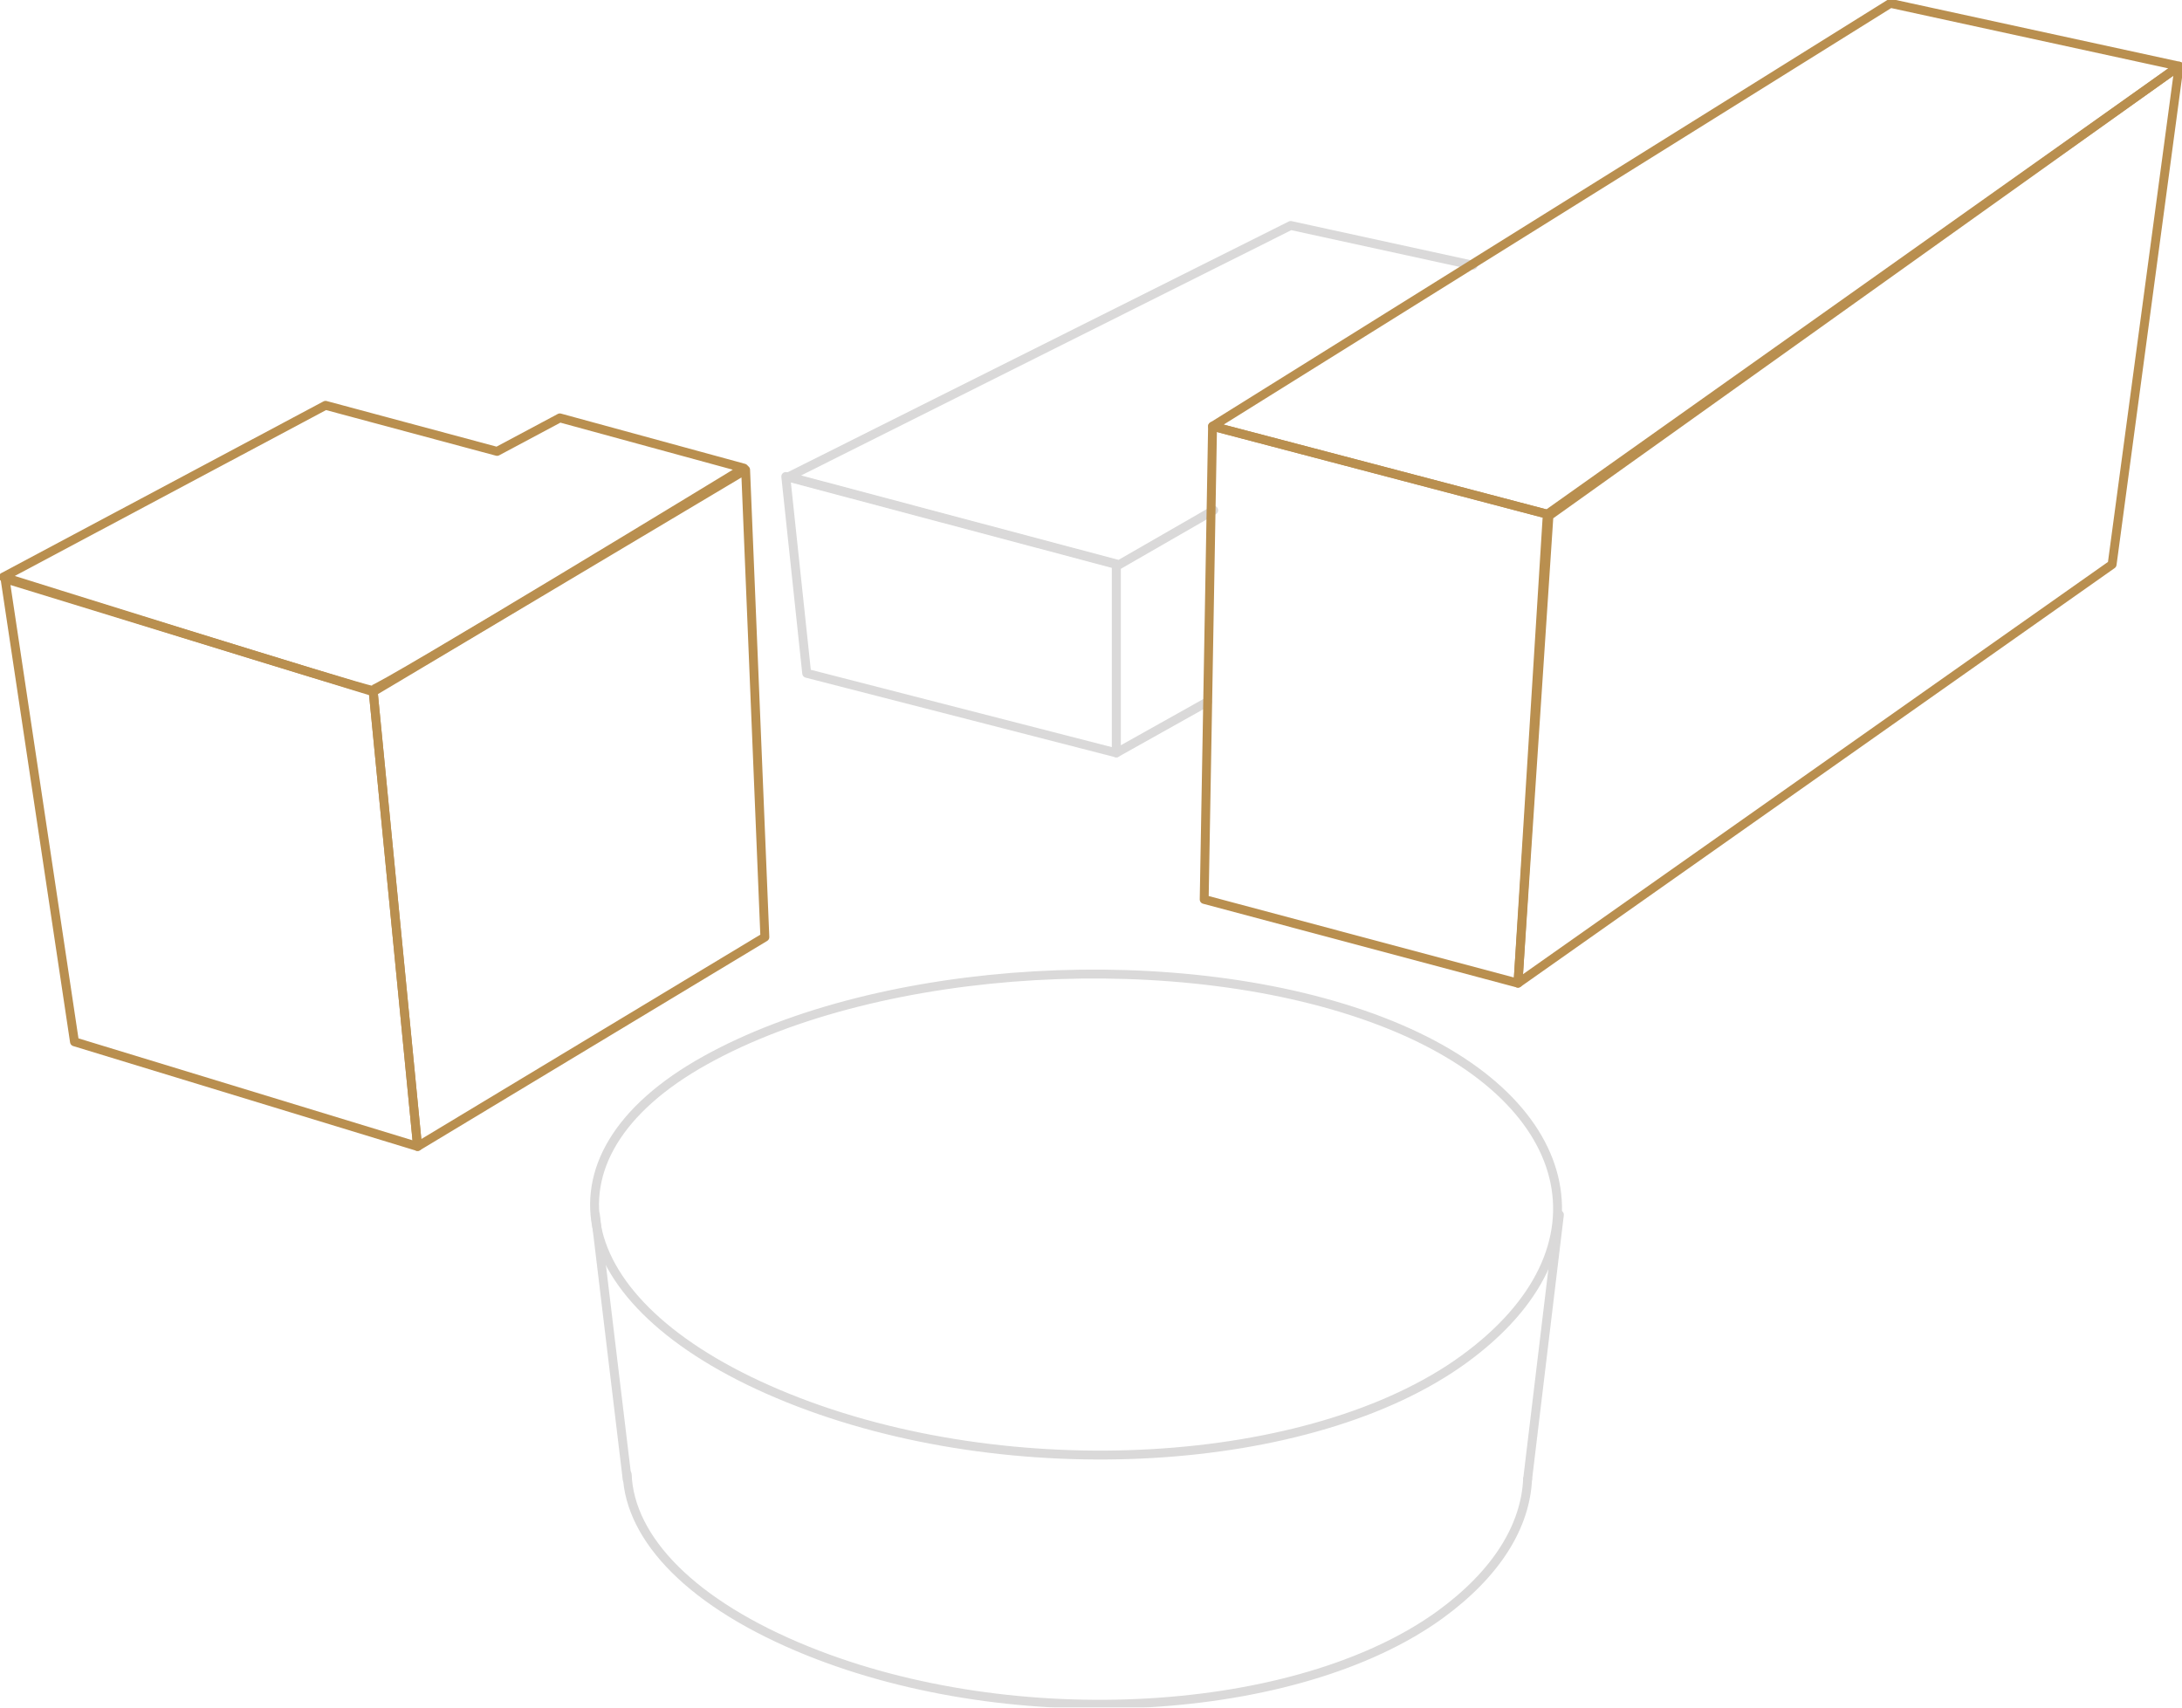 <svg width="368" height="288" viewBox="0 0 368 288" fill="none" xmlns="http://www.w3.org/2000/svg">
<g clip-path="url(#clip0)">
<path d="M367.505 11.158L356.215 95.199L256.012 165.822L261.234 87.007L367.505 11.158Z" stroke="#B98F4F" stroke-width="1.5" stroke-miterlimit="10" stroke-linecap="round" stroke-linejoin="round"/>
<path d="M125.749 79.239L128.995 158.054L70.425 193.365L62.945 116.669L125.749 79.239Z" stroke="#B98F4F" stroke-width="1.5" stroke-miterlimit="10" stroke-linecap="round" stroke-linejoin="round"/>
<path d="M0.848 97.601L12.562 175.709L70.425 193.365L62.945 116.669L0.848 97.601Z" stroke="#B98F4F" stroke-width="1.5" stroke-miterlimit="10" stroke-linecap="round" stroke-linejoin="round"/>
<path d="M54.902 68.363L0.566 97.318C0.566 97.318 61.253 116.386 62.664 116.386C64.076 116.386 125.468 78.956 125.468 78.956L94.419 70.481L83.834 76.131L54.902 68.363Z" stroke="#B98F4F" stroke-width="1.5" stroke-miterlimit="10" stroke-linecap="round" stroke-linejoin="round"/>
<g opacity="0.2">
<path d="M132.523 80.369L136.052 113.561L188.27 126.98V95.2L132.523 80.369Z" stroke="#444240" stroke-width="1.5" stroke-miterlimit="10" stroke-linecap="round" stroke-linejoin="round"/>
<path d="M248.445 44.74L217.679 38.031L133 80.404L188.747 95.235L204.695 86.054" stroke="#444240" stroke-width="1.5" stroke-miterlimit="10" stroke-linecap="round" stroke-linejoin="round"/>
<path d="M203.653 118.364L188.27 126.98V95.2" stroke="#444240" stroke-width="1.5" stroke-miterlimit="10" stroke-linecap="round" stroke-linejoin="round"/>
</g>
<g opacity="0.2">
<path d="M262.996 204.877L257.633 249.511" stroke="#444240" stroke-width="1.5" stroke-miterlimit="10" stroke-linecap="round" stroke-linejoin="round"/>
<path d="M100.414 204.877L105.777 249.511" stroke="#444240" stroke-width="1.5" stroke-miterlimit="10" stroke-linecap="round" stroke-linejoin="round"/>
<path d="M246.908 229.242C272.523 210.597 266.313 185.032 232.936 172.249C199.558 159.466 148.61 162.362 118.972 178.817C89.335 195.272 95.615 220.767 132.944 235.81C170.273 250.852 221.292 247.886 246.908 229.242Z" stroke="#444240" stroke-width="1.5" stroke-miterlimit="10" stroke-linecap="round" stroke-linejoin="round"/>
<path d="M105.777 248.663C106.201 259.539 116.644 270.556 136.262 278.466C171.121 292.52 218.824 289.766 242.886 272.322C252.483 265.33 257.282 257.35 257.635 249.44" stroke="#444240" stroke-width="1.5" stroke-miterlimit="10" stroke-linecap="round" stroke-linejoin="round"/>
</g>
<path d="M204.501 71.894L203.09 151.698L256.014 165.822L260.954 86.725L204.501 71.894Z" stroke="#B98F4F" stroke-width="1.5" stroke-miterlimit="10" stroke-linecap="round" stroke-linejoin="round"/>
<path d="M318.816 0.564L204.5 71.894L260.953 86.724L367.507 11.158L318.816 0.564Z" stroke="#B98F4F" stroke-width="1.5" stroke-miterlimit="10" stroke-linecap="round" stroke-linejoin="round"/>
</g>
<defs>
<clipPath id="clip0">
<rect width="368" height="288" fill="white"/>
</clipPath>
</defs>
</svg>
